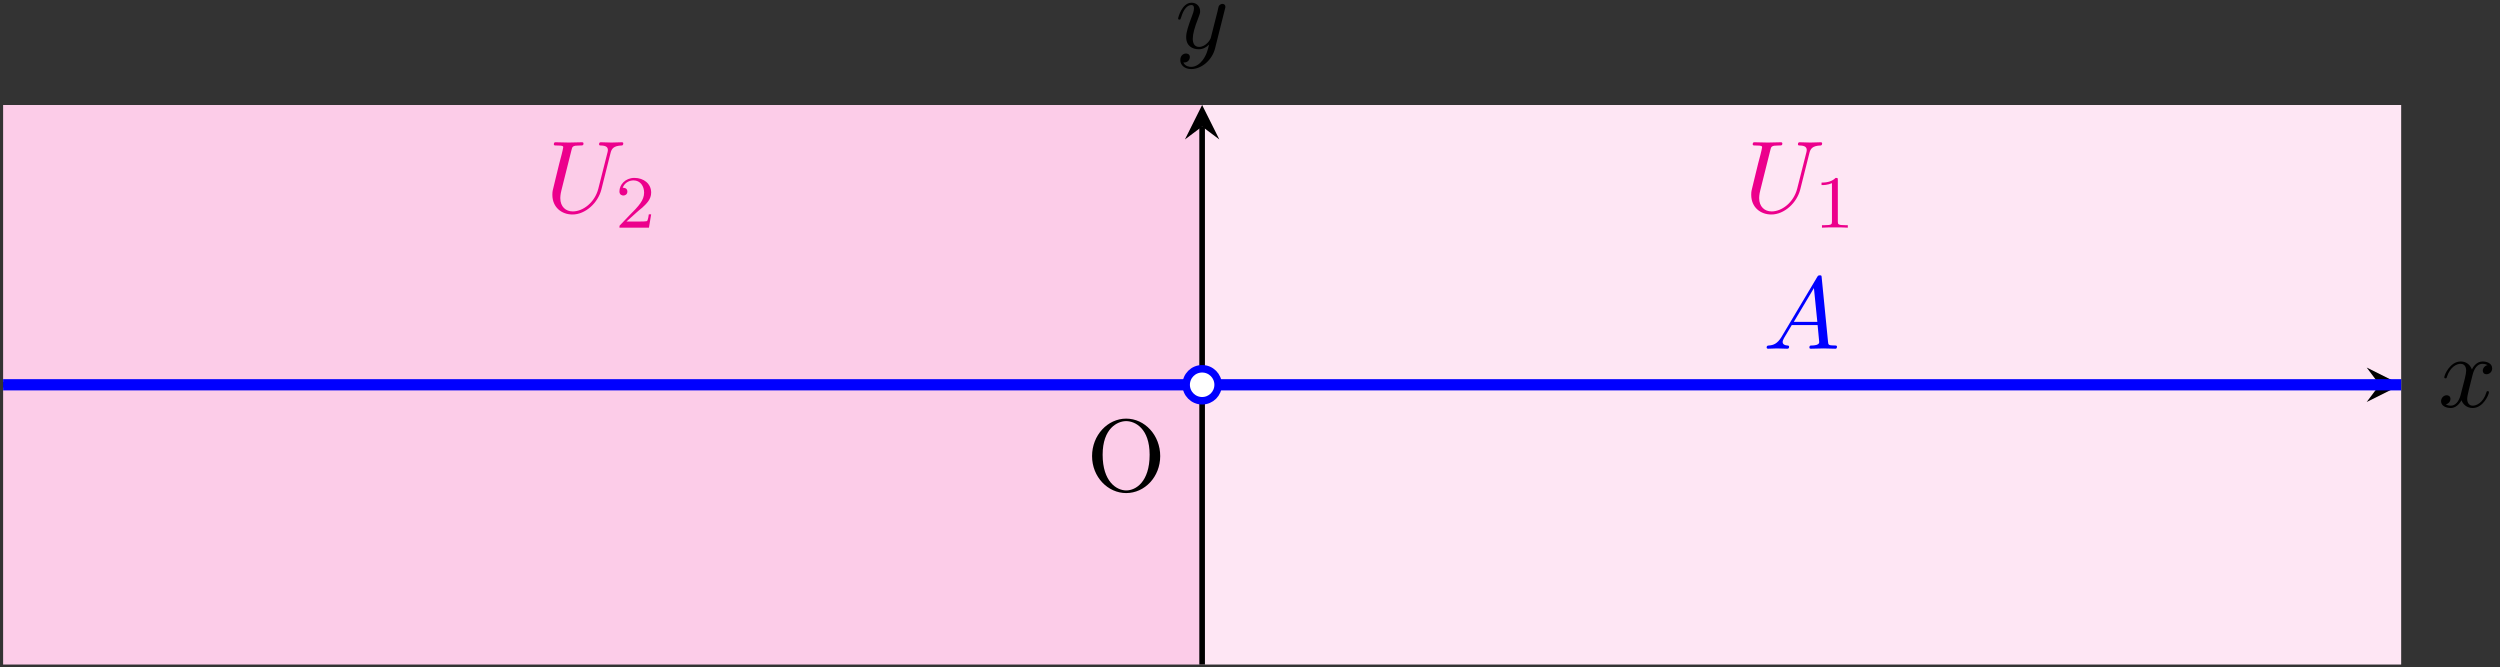 <?xml version="1.0" encoding="UTF-8"?> <svg xmlns="http://www.w3.org/2000/svg" xmlns:xlink="http://www.w3.org/1999/xlink" width="266pt" height="71pt" viewBox="0 0 266 71" version="1.1"><rect x="0" y="0" width="266" height="71" fill="#333333" stroke="none"/><defs><g><symbol overflow="visible" id="glyph0-0"><path style="stroke:none;" d=""></path></symbol><symbol overflow="visible" id="glyph0-1"><path style="stroke:none;" d="M 6.922 -6.297 C 7.031 -6.75 7.234 -7.078 8.109 -7.109 C 8.156 -7.109 8.281 -7.125 8.281 -7.328 C 8.281 -7.344 8.281 -7.453 8.141 -7.453 C 7.781 -7.453 7.406 -7.422 7.031 -7.422 C 6.656 -7.422 6.266 -7.453 5.906 -7.453 C 5.828 -7.453 5.703 -7.453 5.703 -7.234 C 5.703 -7.109 5.812 -7.109 5.906 -7.109 C 6.516 -7.094 6.641 -6.875 6.641 -6.625 C 6.641 -6.594 6.625 -6.438 6.609 -6.406 L 5.625 -2.516 C 5.25 -1.047 4 -0.094 2.906 -0.094 C 2.172 -0.094 1.578 -0.578 1.578 -1.516 C 1.578 -1.531 1.578 -1.891 1.703 -2.359 L 2.766 -6.609 C 2.859 -7 2.875 -7.109 3.672 -7.109 C 3.953 -7.109 4.047 -7.109 4.047 -7.328 C 4.047 -7.453 3.922 -7.453 3.891 -7.453 C 3.594 -7.453 2.797 -7.422 2.5 -7.422 C 2.188 -7.422 1.406 -7.453 1.094 -7.453 C 1 -7.453 0.891 -7.453 0.891 -7.234 C 0.891 -7.109 0.984 -7.109 1.188 -7.109 C 1.203 -7.109 1.422 -7.109 1.609 -7.094 C 1.797 -7.062 1.891 -7.062 1.891 -6.922 C 1.891 -6.844 1.781 -6.391 1.719 -6.141 L 1.469 -5.188 C 1.375 -4.75 0.844 -2.688 0.812 -2.484 C 0.734 -2.188 0.734 -2.016 0.734 -1.859 C 0.734 -0.531 1.719 0.234 2.875 0.234 C 4.25 0.234 5.594 -1 5.953 -2.438 Z M 6.922 -6.297 "></path></symbol><symbol overflow="visible" id="glyph0-2"><path style="stroke:none;" d="M 3.641 -3.297 C 3.703 -3.578 3.953 -4.578 4.719 -4.578 C 4.781 -4.578 5.031 -4.578 5.266 -4.438 C 4.969 -4.391 4.75 -4.109 4.75 -3.844 C 4.75 -3.672 4.859 -3.469 5.156 -3.469 C 5.406 -3.469 5.75 -3.672 5.75 -4.094 C 5.75 -4.672 5.109 -4.828 4.734 -4.828 C 4.094 -4.828 3.719 -4.25 3.594 -3.984 C 3.312 -4.719 2.719 -4.828 2.406 -4.828 C 1.281 -4.828 0.656 -3.406 0.656 -3.141 C 0.656 -3.031 0.766 -3.031 0.781 -3.031 C 0.875 -3.031 0.906 -3.047 0.922 -3.156 C 1.297 -4.312 2.016 -4.578 2.391 -4.578 C 2.594 -4.578 2.984 -4.484 2.984 -3.844 C 2.984 -3.516 2.797 -2.781 2.391 -1.25 C 2.219 -0.578 1.828 -0.125 1.359 -0.125 C 1.281 -0.125 1.031 -0.125 0.812 -0.266 C 1.078 -0.312 1.312 -0.547 1.312 -0.844 C 1.312 -1.141 1.078 -1.234 0.922 -1.234 C 0.594 -1.234 0.312 -0.953 0.312 -0.594 C 0.312 -0.094 0.859 0.125 1.344 0.125 C 2.062 0.125 2.453 -0.641 2.484 -0.703 C 2.625 -0.312 3.016 0.125 3.672 0.125 C 4.781 0.125 5.406 -1.281 5.406 -1.562 C 5.406 -1.672 5.312 -1.672 5.281 -1.672 C 5.188 -1.672 5.156 -1.625 5.141 -1.547 C 4.781 -0.375 4.031 -0.125 3.688 -0.125 C 3.266 -0.125 3.094 -0.469 3.094 -0.844 C 3.094 -1.078 3.156 -1.312 3.266 -1.797 Z M 3.641 -3.297 "></path></symbol><symbol overflow="visible" id="glyph0-3"><path style="stroke:none;" d="M 5.297 -4.156 C 5.344 -4.312 5.344 -4.328 5.344 -4.406 C 5.344 -4.609 5.188 -4.703 5.031 -4.703 C 4.922 -4.703 4.75 -4.641 4.641 -4.469 C 4.625 -4.422 4.531 -4.078 4.5 -3.875 C 4.422 -3.594 4.344 -3.297 4.281 -3.016 L 3.781 -1.047 C 3.734 -0.891 3.266 -0.125 2.547 -0.125 C 2 -0.125 1.875 -0.594 1.875 -1 C 1.875 -1.5 2.062 -2.188 2.438 -3.141 C 2.609 -3.594 2.656 -3.703 2.656 -3.922 C 2.656 -4.422 2.297 -4.828 1.75 -4.828 C 0.719 -4.828 0.312 -3.234 0.312 -3.141 C 0.312 -3.031 0.422 -3.031 0.453 -3.031 C 0.562 -3.031 0.562 -3.047 0.625 -3.234 C 0.922 -4.25 1.359 -4.578 1.719 -4.578 C 1.812 -4.578 2 -4.578 2 -4.234 C 2 -3.953 1.891 -3.672 1.812 -3.469 C 1.375 -2.312 1.172 -1.688 1.172 -1.172 C 1.172 -0.203 1.859 0.125 2.516 0.125 C 2.938 0.125 3.297 -0.062 3.609 -0.375 C 3.469 0.203 3.344 0.734 2.906 1.312 C 2.625 1.672 2.203 2 1.703 2 C 1.547 2 1.062 1.969 0.875 1.531 C 1.047 1.531 1.188 1.531 1.344 1.406 C 1.453 1.312 1.562 1.172 1.562 0.953 C 1.562 0.625 1.266 0.578 1.156 0.578 C 0.906 0.578 0.547 0.75 0.547 1.281 C 0.547 1.828 1.031 2.234 1.703 2.234 C 2.828 2.234 3.953 1.25 4.25 0.016 Z M 5.297 -4.156 "></path></symbol><symbol overflow="visible" id="glyph0-4"><path style="stroke:none;" d="M 1.953 -1.25 C 1.516 -0.531 1.094 -0.375 0.609 -0.344 C 0.484 -0.328 0.375 -0.328 0.375 -0.125 C 0.375 -0.047 0.438 0 0.531 0 C 0.812 0 1.156 -0.031 1.469 -0.031 C 1.828 -0.031 2.203 0 2.547 0 C 2.625 0 2.766 0 2.766 -0.203 C 2.766 -0.328 2.656 -0.344 2.578 -0.344 C 2.328 -0.359 2.078 -0.453 2.078 -0.719 C 2.078 -0.844 2.141 -0.969 2.219 -1.125 L 3.047 -2.516 L 5.797 -2.516 C 5.812 -2.297 5.969 -0.812 5.969 -0.703 C 5.969 -0.375 5.406 -0.344 5.188 -0.344 C 5.031 -0.344 4.922 -0.344 4.922 -0.125 C 4.922 0 5.047 0 5.078 0 C 5.516 0 5.984 -0.031 6.438 -0.031 C 6.703 -0.031 7.391 0 7.672 0 C 7.734 0 7.859 0 7.859 -0.219 C 7.859 -0.344 7.75 -0.344 7.609 -0.344 C 6.938 -0.344 6.938 -0.422 6.906 -0.734 L 6.234 -7.547 C 6.219 -7.766 6.219 -7.812 6.031 -7.812 C 5.859 -7.812 5.812 -7.734 5.75 -7.625 Z M 3.266 -2.859 L 5.406 -6.453 L 5.766 -2.859 Z M 3.266 -2.859 "></path></symbol><symbol overflow="visible" id="glyph1-0"><path style="stroke:none;" d=""></path></symbol><symbol overflow="visible" id="glyph1-1"><path style="stroke:none;" d="M 2.5 -5.078 C 2.5 -5.297 2.484 -5.297 2.266 -5.297 C 1.938 -4.984 1.516 -4.797 0.766 -4.797 L 0.766 -4.531 C 0.984 -4.531 1.406 -4.531 1.875 -4.734 L 1.875 -0.656 C 1.875 -0.359 1.844 -0.266 1.094 -0.266 L 0.812 -0.266 L 0.812 0 C 1.141 -0.031 1.828 -0.031 2.188 -0.031 C 2.547 -0.031 3.234 -0.031 3.562 0 L 3.562 -0.266 L 3.281 -0.266 C 2.531 -0.266 2.5 -0.359 2.5 -0.656 Z M 2.5 -5.078 "></path></symbol><symbol overflow="visible" id="glyph1-2"><path style="stroke:none;" d="M 2.25 -1.625 C 2.375 -1.75 2.703 -2.016 2.844 -2.125 C 3.328 -2.578 3.797 -3.016 3.797 -3.734 C 3.797 -4.688 3 -5.297 2.016 -5.297 C 1.047 -5.297 0.422 -4.578 0.422 -3.859 C 0.422 -3.469 0.734 -3.422 0.844 -3.422 C 1.016 -3.422 1.266 -3.531 1.266 -3.844 C 1.266 -4.25 0.859 -4.25 0.766 -4.25 C 1 -4.844 1.531 -5.031 1.922 -5.031 C 2.656 -5.031 3.047 -4.406 3.047 -3.734 C 3.047 -2.906 2.469 -2.297 1.516 -1.344 L 0.516 -0.297 C 0.422 -0.219 0.422 -0.203 0.422 0 L 3.562 0 L 3.797 -1.422 L 3.547 -1.422 C 3.531 -1.266 3.469 -0.875 3.375 -0.719 C 3.328 -0.656 2.719 -0.656 2.594 -0.656 L 1.172 -0.656 Z M 2.25 -1.625 "></path></symbol><symbol overflow="visible" id="glyph2-0"><path style="stroke:none;" d=""></path></symbol><symbol overflow="visible" id="glyph2-1"><path style="stroke:none;" d="M 7.859 -3.703 C 7.859 -5.922 6.219 -7.688 4.234 -7.688 C 2.281 -7.688 0.609 -5.938 0.609 -3.703 C 0.609 -1.469 2.297 0.234 4.234 0.234 C 6.219 0.234 7.859 -1.5 7.859 -3.703 Z M 4.25 -0.047 C 3.203 -0.047 1.734 -1 1.734 -3.844 C 1.734 -6.672 3.328 -7.422 4.234 -7.422 C 5.188 -7.422 6.734 -6.641 6.734 -3.844 C 6.734 -0.953 5.25 -0.047 4.25 -0.047 Z M 4.25 -0.047 "></path></symbol></g></defs><g id="surface1"><path style=" stroke:none;fill-rule:nonzero;fill:rgb(99.254%,90.001%,95.49%);fill-opacity:1;" d="M 127.906 11.172 L 255.484 11.172 L 255.484 70.707 L 127.906 70.707 Z M 127.906 11.172 "></path><path style=" stroke:none;fill-rule:nonzero;fill:rgb(98.509%,80%,90.979%);fill-opacity:1;" d="M 127.906 11.172 L 0.332 11.172 L 0.332 70.707 L 127.906 70.707 Z M 127.906 11.172 "></path><g style="fill:rgb(92.549%,0%,54.9%);fill-opacity:1;"><use xlink:href="#glyph0-1" x="185.596" y="22.589"></use></g><g style="fill:rgb(92.549%,0%,54.9%);fill-opacity:1;"><use xlink:href="#glyph1-1" x="193.045" y="24.225"></use></g><g style="fill:rgb(92.549%,0%,54.9%);fill-opacity:1;"><use xlink:href="#glyph0-1" x="58.037" y="22.589"></use></g><g style="fill:rgb(92.549%,0%,54.9%);fill-opacity:1;"><use xlink:href="#glyph1-2" x="65.486" y="24.225"></use></g><g style="fill:rgb(0%,0%,0%);fill-opacity:1;"><use xlink:href="#glyph2-1" x="115.587" y="52.229"></use></g><path style="fill:none;stroke-width:0.598;stroke-linecap:butt;stroke-linejoin:miter;stroke:rgb(0%,0%,0%);stroke-opacity:1;stroke-miterlimit:10;" d="M -127.575 -0.001 L 125.284 -0.001 " transform="matrix(1,0,0,-1,127.907,40.94)"></path><path style=" stroke:none;fill-rule:nonzero;fill:rgb(0%,0%,0%);fill-opacity:1;" d="M 255.484 40.941 L 251.816 39.105 L 253.191 40.941 L 251.816 42.773 "></path><g style="fill:rgb(0%,0%,0%);fill-opacity:1;"><use xlink:href="#glyph0-2" x="259.416" y="43.288"></use></g><path style="fill:none;stroke-width:0.598;stroke-linecap:butt;stroke-linejoin:miter;stroke:rgb(0%,0%,0%);stroke-opacity:1;stroke-miterlimit:10;" d="M -0.001 -29.767 L -0.001 27.475 " transform="matrix(1,0,0,-1,127.907,40.94)"></path><path style=" stroke:none;fill-rule:nonzero;fill:rgb(0%,0%,0%);fill-opacity:1;" d="M 127.906 11.172 L 126.074 14.84 L 127.906 13.465 L 129.738 14.84 "></path><g style="fill:rgb(0%,0%,0%);fill-opacity:1;"><use xlink:href="#glyph0-3" x="125.037" y="5.116"></use></g><path style="fill:none;stroke-width:1.196;stroke-linecap:butt;stroke-linejoin:miter;stroke:rgb(0%,0%,100%);stroke-opacity:1;stroke-miterlimit:10;" d="M -127.575 -0.001 L 127.577 -0.001 " transform="matrix(1,0,0,-1,127.907,40.94)"></path><path style="fill-rule:nonzero;fill:rgb(100%,100%,100%);fill-opacity:1;stroke-width:0.797;stroke-linecap:butt;stroke-linejoin:miter;stroke:rgb(0%,0%,100%);stroke-opacity:1;stroke-miterlimit:10;" d="M 1.702 -0.001 C 1.702 0.94 0.941 1.702 -0.001 1.702 C -0.938 1.702 -1.7 0.94 -1.7 -0.001 C -1.7 -0.939 -0.938 -1.701 -0.001 -1.701 C 0.941 -1.701 1.702 -0.939 1.702 -0.001 Z M 1.702 -0.001 " transform="matrix(1,0,0,-1,127.907,40.94)"></path><g style="fill:rgb(0%,0%,100%);fill-opacity:1;"><use xlink:href="#glyph0-4" x="187.596" y="37.104"></use></g></g></svg> 